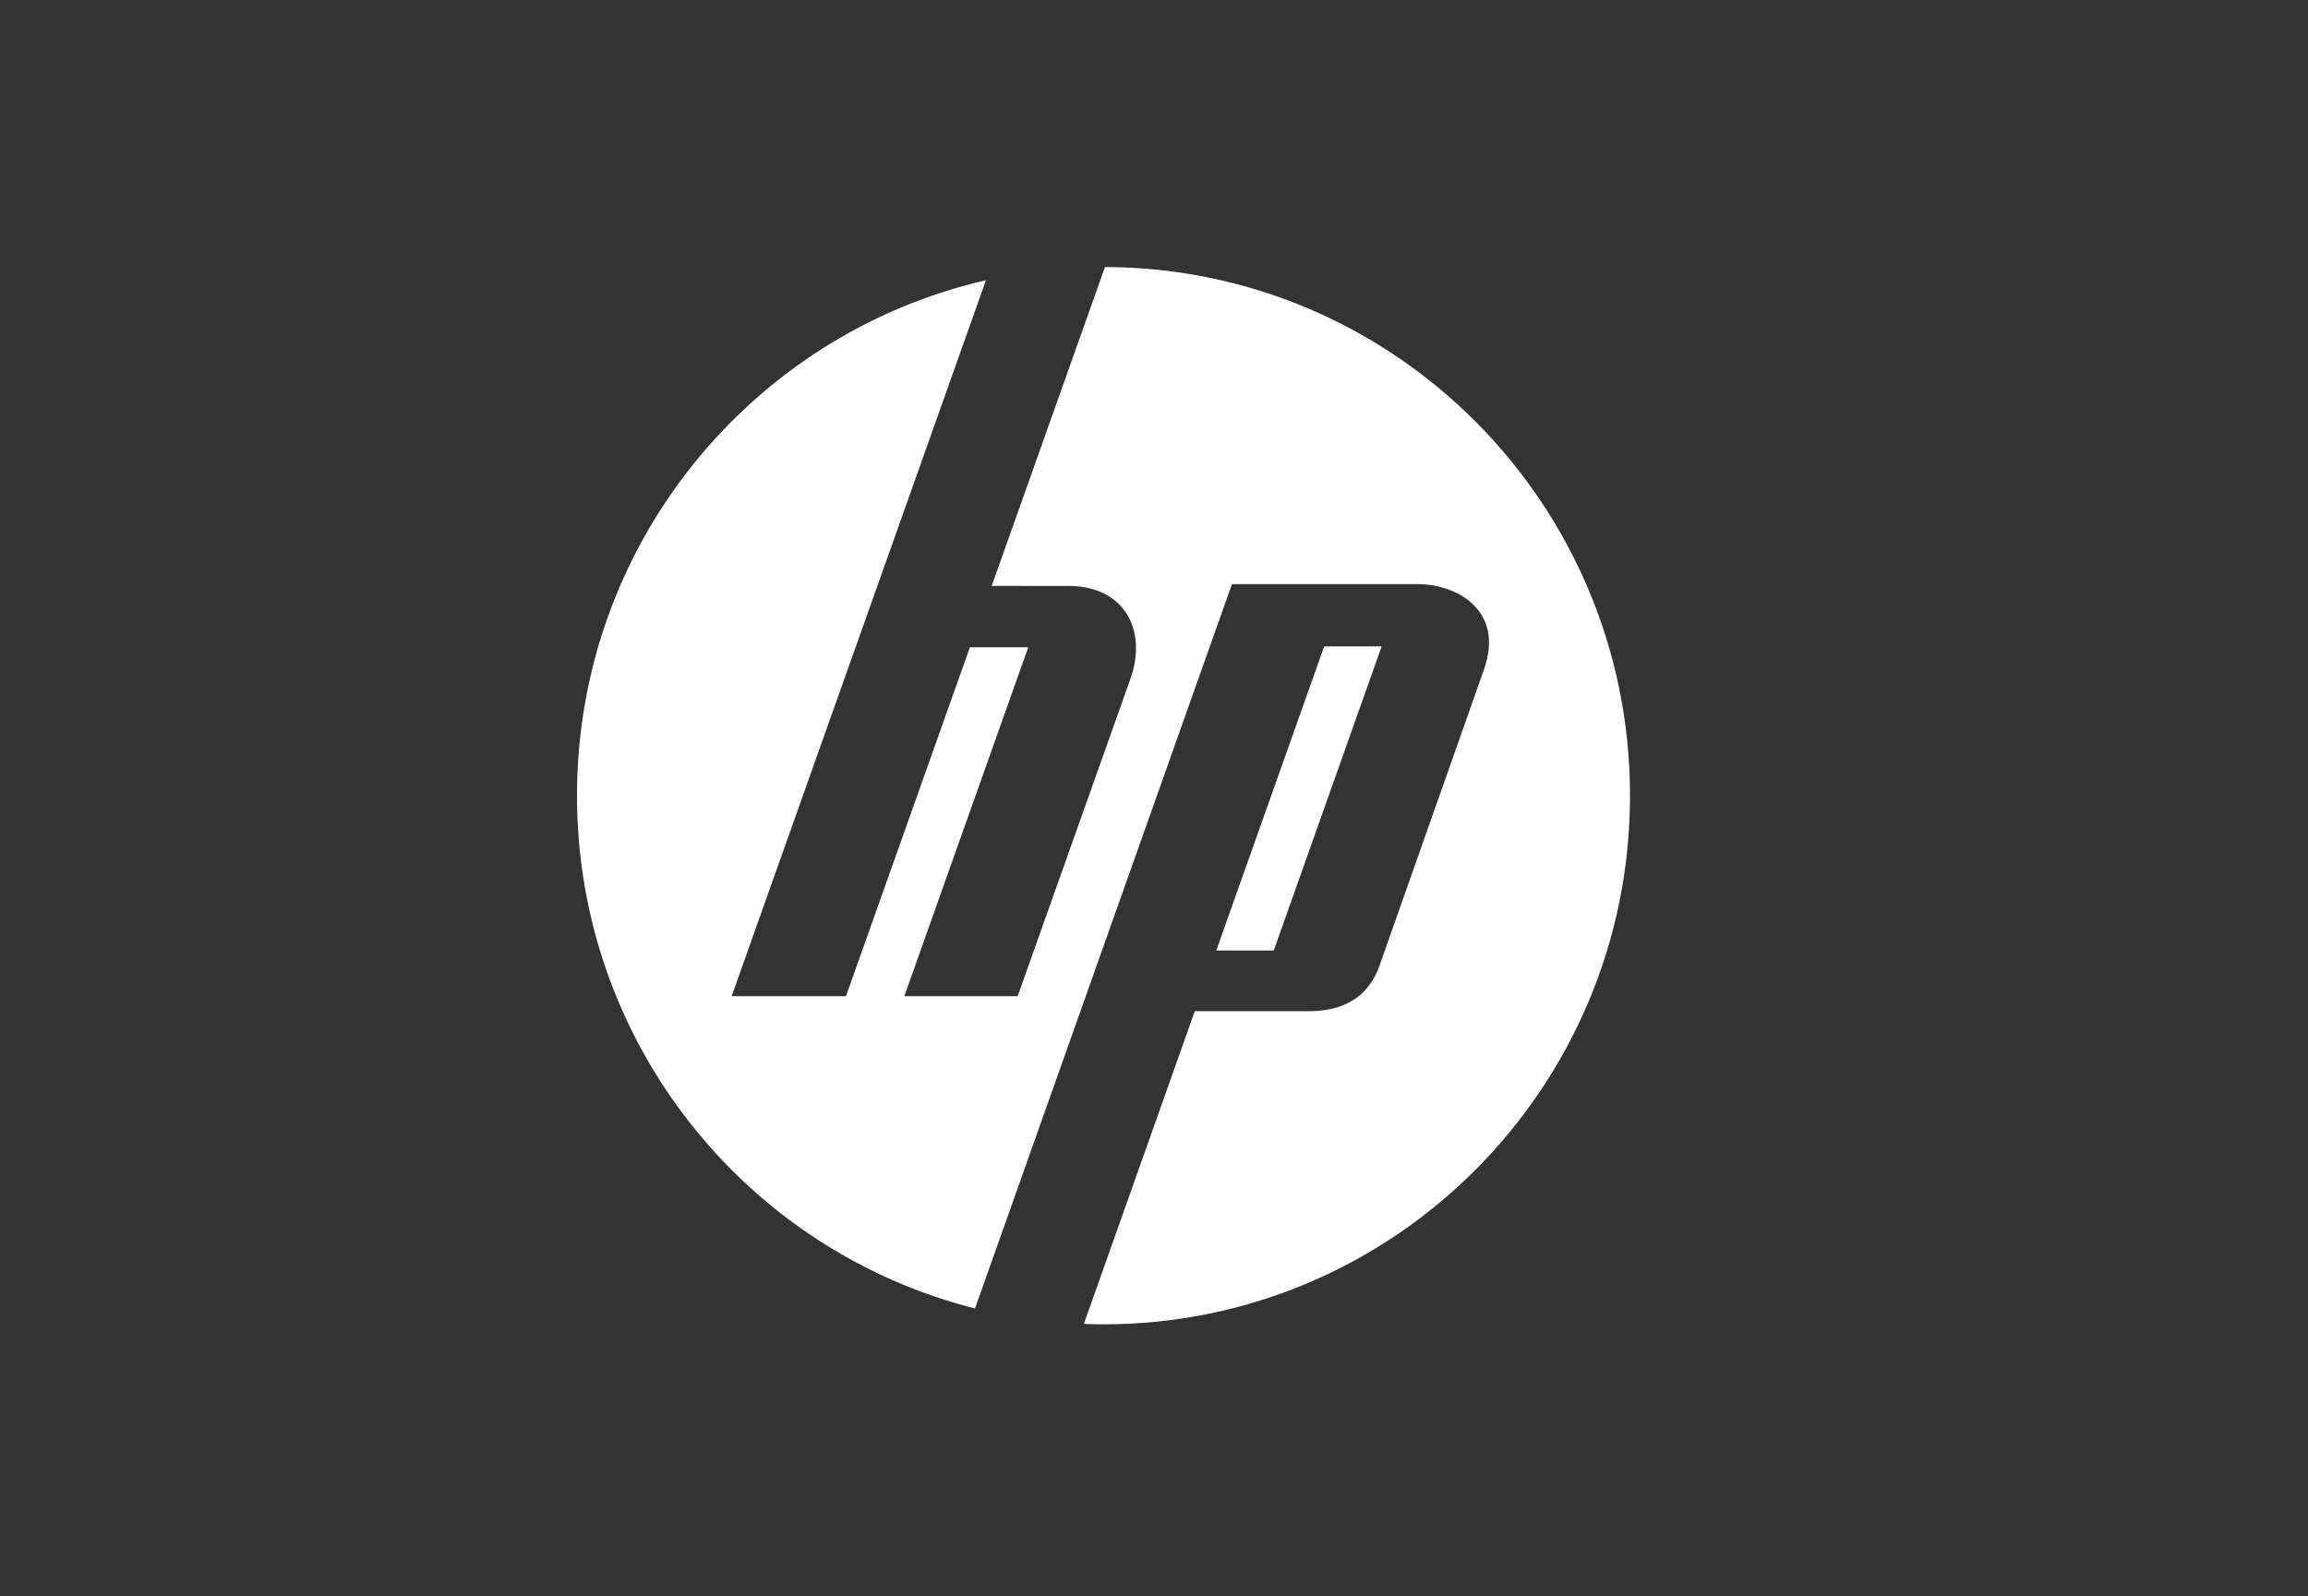 <svg width="120" height="83" viewBox="0 0 120 83" fill="none" xmlns="http://www.w3.org/2000/svg">
<rect x="0" y="0" width="120" height="83" fill="#333333" stroke="none"/>
<path d="M57.451 13.885L51.561 30.468L55.565 30.47C58.45 30.471 59.677 32.754 58.769 35.312L52.912 51.801H47.019L53.462 33.657H50.428L43.985 51.801H38.041L51.262 14.573C39.086 17.362 30 28.302 30 41.374C30 54.242 38.805 65.044 50.694 68.039L64.052 30.376H73.726C75.727 30.376 78.243 31.731 77.156 34.814L71.724 50.215C71.03 52.182 69.381 52.581 68.067 52.581H62.12L56.353 68.844C56.692 68.856 57.032 68.865 57.375 68.865C72.494 68.865 84.75 56.557 84.75 41.374C84.75 26.217 72.535 13.926 57.45 13.885L57.451 13.885ZM68.848 33.613L63.237 49.428H66.225L71.836 33.613H68.848Z" fill="white"/>
</svg>
